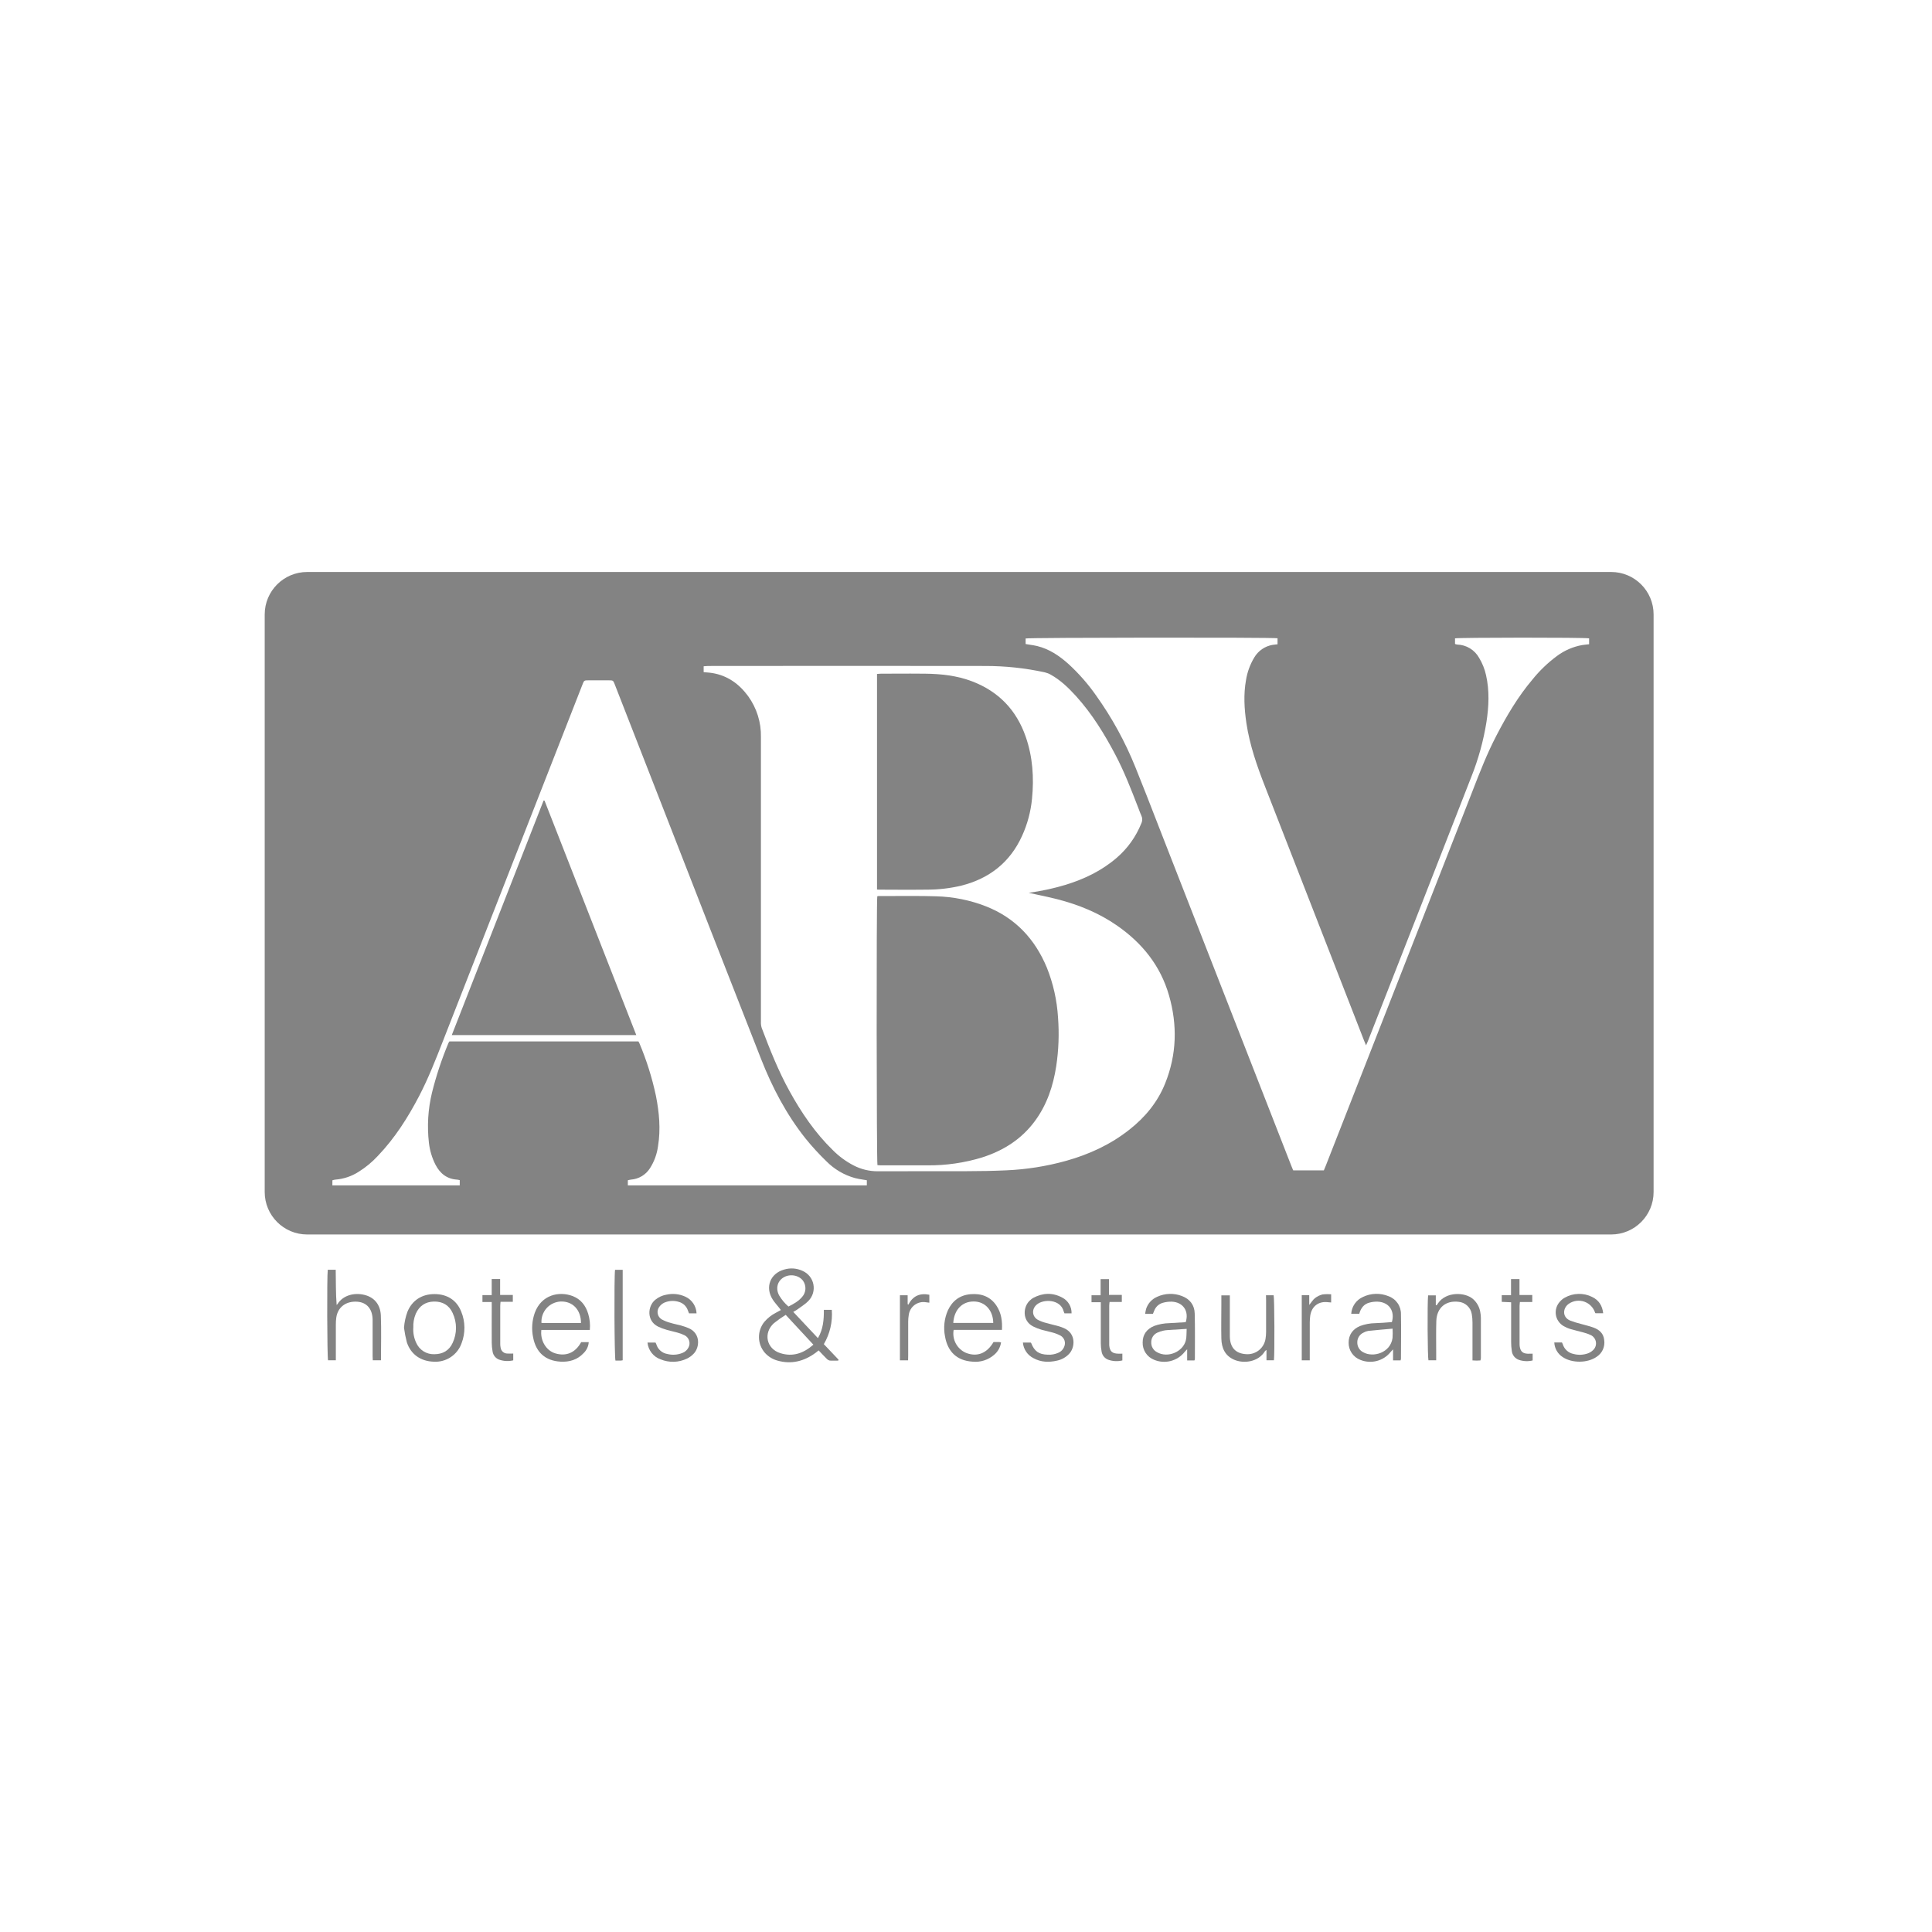 <?xml version="1.0" encoding="UTF-8"?> <svg xmlns="http://www.w3.org/2000/svg" width="89" height="89" viewBox="0 0 89 89" fill="none"> <path d="M38.616 62.678C38.488 62.678 38.358 62.686 38.231 62.678C38.176 62.666 38.125 62.638 38.086 62.596C37.962 62.474 37.842 62.344 37.712 62.208C37.662 62.248 37.618 62.283 37.574 62.317C37.04 62.71 36.457 62.862 35.806 62.675C35.587 62.613 35.389 62.49 35.236 62.32C35.063 62.122 34.966 61.868 34.963 61.606C34.96 61.343 35.05 61.087 35.218 60.885C35.363 60.717 35.539 60.579 35.736 60.477L35.972 60.348L35.876 60.224C35.783 60.106 35.68 59.995 35.599 59.87C35.233 59.307 35.475 58.665 36.122 58.484C36.405 58.397 36.711 58.42 36.978 58.548C37.104 58.604 37.215 58.69 37.3 58.797C37.386 58.905 37.444 59.032 37.47 59.167C37.496 59.302 37.489 59.442 37.45 59.574C37.411 59.705 37.34 59.826 37.244 59.924C37.09 60.087 36.888 60.203 36.706 60.339C36.665 60.37 36.617 60.392 36.543 60.434L37.679 61.643C37.923 61.228 37.955 60.793 37.952 60.339H38.318C38.36 60.891 38.232 61.442 37.951 61.92L38.63 62.636L38.616 62.678ZM37.469 61.944L36.195 60.571C36.008 60.686 35.828 60.813 35.656 60.95C35.15 61.401 35.304 62.139 35.952 62.336C36.517 62.513 37.011 62.347 37.469 61.944ZM36.321 60.187C36.565 60.067 36.784 59.942 36.951 59.745C37.041 59.645 37.094 59.517 37.102 59.382C37.11 59.247 37.072 59.114 36.995 59.003C36.801 58.735 36.374 58.666 36.079 58.856C35.802 59.033 35.725 59.376 35.896 59.681C36.01 59.871 36.153 60.042 36.321 60.187Z" fill="#838383"></path> <path d="M15.099 58.494H15.465C15.475 59.035 15.465 59.571 15.508 60.117C15.524 60.102 15.539 60.085 15.552 60.067C15.796 59.678 16.306 59.528 16.802 59.654C17.238 59.766 17.523 60.093 17.544 60.597C17.571 61.279 17.55 61.964 17.55 62.663H17.173C17.173 62.595 17.165 62.531 17.165 62.468C17.165 61.953 17.165 61.438 17.165 60.923C17.165 60.877 17.165 60.832 17.165 60.786C17.156 60.297 16.894 59.994 16.455 59.965C15.937 59.93 15.558 60.217 15.491 60.698C15.476 60.808 15.47 60.919 15.471 61.03C15.471 61.499 15.471 61.968 15.471 62.438V62.664H15.112C15.07 62.529 15.057 58.779 15.099 58.494Z" fill="#838383"></path> <path d="M27.171 61.265H24.939C24.877 61.731 25.144 62.212 25.578 62.344C26.08 62.495 26.506 62.317 26.772 61.827H27.121C27.108 62.019 27.024 62.199 26.885 62.333C26.597 62.642 26.227 62.749 25.821 62.726C25.126 62.688 24.692 62.3 24.56 61.613C24.48 61.234 24.506 60.842 24.635 60.477C24.944 59.633 25.767 59.475 26.372 59.702C26.754 59.845 26.98 60.14 27.095 60.517C27.169 60.759 27.195 61.013 27.171 61.265ZM26.764 60.944C26.764 60.339 26.381 59.938 25.831 59.956C25.707 59.961 25.586 59.991 25.474 60.044C25.362 60.096 25.262 60.171 25.179 60.263C25.097 60.355 25.033 60.463 24.993 60.58C24.952 60.697 24.935 60.821 24.944 60.944H26.764Z" fill="#838383"></path> <path d="M46.156 61.263H43.931C43.893 61.478 43.928 61.7 44.032 61.892C44.136 62.084 44.301 62.236 44.501 62.322C45.011 62.521 45.461 62.347 45.768 61.823C45.849 61.823 45.943 61.823 46.033 61.823C46.061 61.827 46.088 61.832 46.115 61.84C46.082 62.063 45.969 62.266 45.796 62.411C45.66 62.529 45.502 62.617 45.33 62.672C45.158 62.726 44.977 62.745 44.798 62.726C44.09 62.682 43.657 62.275 43.534 61.567C43.453 61.161 43.499 60.741 43.666 60.362C43.872 59.92 44.22 59.66 44.711 59.619C45.201 59.577 45.628 59.725 45.91 60.157C46.126 60.485 46.178 60.855 46.156 61.263ZM45.755 60.943C45.751 60.401 45.41 59.95 44.846 59.955C44.319 59.955 43.949 60.343 43.914 60.943H45.755Z" fill="#838383"></path> <path d="M62.617 60.519H62.246C62.257 60.352 62.314 60.193 62.409 60.056C62.505 59.92 62.636 59.812 62.788 59.745C62.971 59.657 63.171 59.608 63.374 59.603C63.577 59.597 63.779 59.635 63.967 59.712C64.138 59.774 64.285 59.888 64.387 60.038C64.49 60.188 64.542 60.367 64.537 60.549C64.552 61.233 64.537 61.917 64.537 62.602C64.534 62.624 64.528 62.646 64.519 62.667H64.173V62.16C64.113 62.225 64.083 62.252 64.059 62.283C63.897 62.486 63.673 62.63 63.422 62.695C63.171 62.76 62.905 62.742 62.665 62.644C62.505 62.583 62.368 62.475 62.271 62.333C62.175 62.192 62.124 62.025 62.126 61.854C62.126 61.499 62.304 61.231 62.653 61.084C62.879 61 63.119 60.956 63.36 60.953C63.478 60.946 63.595 60.943 63.712 60.935C63.849 60.926 63.985 60.914 64.119 60.903C64.267 60.394 63.988 59.986 63.467 59.963C63.337 59.958 63.207 59.973 63.082 60.007C62.832 60.074 62.689 60.257 62.617 60.519ZM64.151 61.206C63.759 61.241 63.391 61.271 63.024 61.311C62.947 61.325 62.873 61.352 62.805 61.392C62.722 61.431 62.651 61.493 62.602 61.57C62.552 61.648 62.526 61.737 62.526 61.829C62.522 61.925 62.546 62.019 62.594 62.101C62.642 62.183 62.712 62.25 62.797 62.293C63.249 62.551 64.056 62.326 64.149 61.634C64.158 61.491 64.159 61.348 64.151 61.206Z" fill="#838383"></path> <path d="M55.023 62.671H54.688V62.156C54.627 62.219 54.597 62.246 54.573 62.277C54.41 62.483 54.184 62.63 53.929 62.696C53.675 62.761 53.406 62.742 53.164 62.64C53.005 62.577 52.869 62.467 52.775 62.325C52.681 62.182 52.633 62.013 52.638 61.843C52.638 61.483 52.823 61.22 53.173 61.079C53.394 61 53.627 60.958 53.862 60.953L54.621 60.908C54.784 60.401 54.502 59.986 53.982 59.963C53.84 59.959 53.697 59.977 53.56 60.017C53.472 60.043 53.391 60.089 53.323 60.151C53.256 60.214 53.204 60.291 53.171 60.377C53.152 60.424 53.133 60.471 53.111 60.525H52.752C52.763 60.448 52.778 60.371 52.797 60.296C52.837 60.172 52.904 60.057 52.992 59.96C53.081 59.864 53.189 59.788 53.31 59.737C53.488 59.655 53.681 59.611 53.877 59.605C54.073 59.599 54.269 59.633 54.451 59.705C54.815 59.842 55.027 60.123 55.036 60.508C55.055 61.205 55.044 61.903 55.044 62.601C55.041 62.625 55.033 62.649 55.023 62.671ZM54.665 61.217C54.35 61.235 54.077 61.251 53.804 61.27C53.726 61.274 53.649 61.285 53.572 61.302C53.484 61.322 53.397 61.352 53.315 61.39C53.23 61.428 53.159 61.489 53.109 61.567C53.059 61.644 53.033 61.735 53.034 61.827C53.029 61.922 53.051 62.017 53.099 62.099C53.147 62.182 53.217 62.249 53.302 62.292C53.787 62.571 54.495 62.283 54.628 61.742C54.667 61.583 54.653 61.41 54.665 61.217Z" fill="#838383"></path> <path d="M18.611 61.167C18.629 60.91 18.684 60.657 18.774 60.417C18.991 59.899 19.437 59.611 20.022 59.614C20.607 59.616 21.038 59.899 21.245 60.416C21.439 60.885 21.444 61.41 21.261 61.883C21.168 62.144 20.993 62.367 20.762 62.519C20.531 62.672 20.257 62.745 19.981 62.728C19.378 62.71 18.922 62.388 18.741 61.832C18.684 61.613 18.641 61.391 18.611 61.167ZM19.038 61.167C19.026 61.408 19.073 61.649 19.178 61.868C19.249 62.026 19.366 62.16 19.513 62.252C19.661 62.344 19.833 62.39 20.007 62.384C20.392 62.384 20.69 62.217 20.851 61.863C20.953 61.647 21.006 61.412 21.006 61.173C21.006 60.935 20.953 60.699 20.851 60.484C20.688 60.123 20.386 59.95 19.991 59.958C19.596 59.965 19.315 60.159 19.153 60.52C19.068 60.724 19.029 60.945 19.041 61.167H19.038Z" fill="#838383"></path> <path d="M58.319 59.667H58.672C58.709 59.81 58.722 62.372 58.685 62.663H58.342V62.186C58.298 62.221 58.281 62.228 58.273 62.242C57.963 62.756 57.279 62.824 56.852 62.637C56.425 62.45 56.273 62.092 56.263 61.659C56.252 61.145 56.263 60.63 56.263 60.115V59.673H56.654V61.428C56.654 61.474 56.654 61.52 56.654 61.565C56.662 62.068 56.911 62.346 57.387 62.38C57.601 62.401 57.814 62.339 57.984 62.208C58.153 62.077 58.266 61.885 58.298 61.673C58.315 61.57 58.324 61.466 58.324 61.362C58.324 60.873 58.324 60.384 58.324 59.895L58.319 59.667Z" fill="#838383"></path> <path d="M68.2 62.67C68.137 62.67 68.08 62.678 68.023 62.678C67.966 62.678 67.909 62.673 67.832 62.669V62.448C67.832 61.939 67.832 61.431 67.832 60.923C67.832 60.792 67.821 60.662 67.799 60.534C67.775 60.385 67.701 60.247 67.589 60.145C67.478 60.042 67.335 59.98 67.184 59.969C66.595 59.901 66.185 60.248 66.166 60.853C66.15 61.328 66.161 61.804 66.16 62.28V62.664H65.803C65.763 62.531 65.748 60.025 65.787 59.673H66.142V60.118L66.179 60.13C66.203 60.096 66.228 60.062 66.251 60.028C66.619 59.498 67.487 59.512 67.864 59.848C68.036 60.001 68.151 60.209 68.19 60.436C68.208 60.526 68.217 60.617 68.219 60.708C68.219 61.327 68.219 61.947 68.219 62.566C68.215 62.601 68.209 62.636 68.2 62.67Z" fill="#838383"></path> <path d="M71.6 61.842H71.954C71.968 61.868 71.98 61.895 71.991 61.923C72.025 62.036 72.09 62.138 72.178 62.217C72.266 62.296 72.374 62.35 72.49 62.372C72.705 62.429 72.932 62.42 73.142 62.347C73.227 62.317 73.306 62.269 73.373 62.208C73.427 62.162 73.468 62.104 73.494 62.038C73.519 61.972 73.528 61.901 73.519 61.832C73.511 61.762 73.484 61.695 73.443 61.638C73.402 61.581 73.348 61.534 73.284 61.504C73.172 61.451 73.056 61.41 72.936 61.38C72.742 61.325 72.543 61.284 72.351 61.225C72.239 61.193 72.131 61.146 72.03 61.088C71.935 61.033 71.854 60.958 71.792 60.867C71.73 60.777 71.689 60.674 71.673 60.566C71.657 60.457 71.665 60.347 71.697 60.242C71.73 60.138 71.785 60.041 71.86 59.961C71.923 59.888 71.999 59.825 72.085 59.778C72.276 59.67 72.49 59.611 72.71 59.605C72.929 59.599 73.147 59.647 73.343 59.745C73.647 59.889 73.813 60.142 73.853 60.497H73.502C73.497 60.492 73.484 60.485 73.481 60.474C73.443 60.356 73.379 60.249 73.293 60.161C73.207 60.072 73.102 60.005 72.986 59.964C72.869 59.923 72.745 59.91 72.622 59.925C72.5 59.941 72.383 59.984 72.28 60.053C72.001 60.232 71.939 60.666 72.328 60.832C72.492 60.894 72.659 60.947 72.829 60.988C73.023 61.045 73.222 61.087 73.41 61.157C73.676 61.255 73.869 61.426 73.899 61.728C73.922 61.877 73.901 62.03 73.84 62.168C73.778 62.306 73.677 62.422 73.55 62.504C73.13 62.797 72.417 62.802 71.992 62.518C71.877 62.445 71.782 62.346 71.713 62.228C71.645 62.11 71.606 61.978 71.6 61.842Z" fill="#838383"></path> <path d="M47.121 61.846H47.478C47.489 61.857 47.502 61.865 47.506 61.877C47.651 62.248 47.86 62.395 48.261 62.405C48.431 62.417 48.601 62.386 48.756 62.316C48.822 62.288 48.881 62.245 48.929 62.192C48.977 62.138 49.013 62.075 49.035 62.007C49.066 61.919 49.065 61.824 49.033 61.737C49.001 61.651 48.94 61.578 48.861 61.531C48.746 61.47 48.625 61.422 48.5 61.388C48.331 61.338 48.157 61.306 47.989 61.259C47.852 61.219 47.718 61.167 47.59 61.103C47.074 60.839 47.122 60.185 47.454 59.897C47.496 59.856 47.543 59.821 47.594 59.791C48.039 59.552 48.49 59.535 48.939 59.778C49.07 59.846 49.18 59.951 49.255 60.079C49.33 60.207 49.367 60.353 49.363 60.502H49.036C49.023 60.474 49.011 60.444 49.001 60.415C48.86 59.844 48.067 59.827 47.754 60.102C47.514 60.313 47.54 60.65 47.819 60.805C47.941 60.866 48.069 60.914 48.202 60.946C48.395 61.002 48.593 61.045 48.787 61.099C48.868 61.123 48.947 61.153 49.024 61.188C49.581 61.433 49.524 62.085 49.249 62.369C49.1 62.526 48.907 62.634 48.695 62.679C48.321 62.765 47.956 62.755 47.612 62.567C47.475 62.499 47.358 62.397 47.272 62.271C47.186 62.145 47.134 61.998 47.121 61.846Z" fill="#838383"></path> <path d="M32.088 60.502H31.741C31.725 60.461 31.704 60.414 31.688 60.367C31.656 60.271 31.601 60.185 31.528 60.116C31.454 60.047 31.364 59.997 31.267 59.972C31.078 59.913 30.877 59.915 30.689 59.976C30.562 60.011 30.451 60.089 30.374 60.196C30.34 60.24 30.316 60.291 30.302 60.345C30.289 60.399 30.287 60.456 30.297 60.511C30.307 60.565 30.329 60.618 30.36 60.664C30.392 60.71 30.433 60.749 30.48 60.778C30.611 60.849 30.75 60.904 30.894 60.941C31.049 60.99 31.211 61.016 31.368 61.06C31.487 61.093 31.604 61.134 31.718 61.181C32.288 61.419 32.237 62.084 31.945 62.37C31.859 62.459 31.758 62.532 31.647 62.586C31.458 62.676 31.252 62.727 31.043 62.732C30.833 62.738 30.625 62.7 30.431 62.62C30.267 62.562 30.123 62.459 30.017 62.322C29.91 62.185 29.844 62.02 29.828 61.847H30.198C30.211 61.87 30.222 61.893 30.232 61.917C30.265 62.034 30.331 62.14 30.422 62.22C30.513 62.301 30.625 62.355 30.745 62.374C30.975 62.431 31.216 62.414 31.436 62.325C31.553 62.281 31.65 62.196 31.709 62.086C31.737 62.038 31.754 61.985 31.761 61.93C31.768 61.875 31.763 61.82 31.748 61.766C31.733 61.713 31.707 61.664 31.672 61.621C31.638 61.578 31.595 61.542 31.546 61.516C31.436 61.46 31.32 61.417 31.201 61.386C31.038 61.339 30.875 61.309 30.712 61.26C30.574 61.221 30.44 61.171 30.311 61.109C29.778 60.843 29.831 60.167 30.185 59.877C30.331 59.756 30.507 59.675 30.694 59.642C30.989 59.575 31.297 59.607 31.572 59.734C31.72 59.801 31.847 59.909 31.938 60.044C32.029 60.18 32.081 60.338 32.088 60.502Z" fill="#838383"></path> <path d="M70.603 62.358V62.671C70.398 62.721 70.183 62.713 69.982 62.648C69.891 62.619 69.811 62.564 69.75 62.49C69.69 62.416 69.653 62.326 69.643 62.231C69.622 62.096 69.612 61.96 69.612 61.824C69.612 61.289 69.612 60.754 69.612 60.22V59.991L69.18 59.972V59.665H69.607V58.923H69.997V59.657H70.586V59.979H70.016C70.01 60.052 70.001 60.108 70.001 60.164C70.001 60.735 70.001 61.312 70.001 61.885C70 61.931 70.002 61.976 70.008 62.022C70.041 62.257 70.148 62.353 70.383 62.361C70.453 62.36 70.523 62.358 70.603 62.358Z" fill="#838383"></path> <path d="M22.652 59.979H22.224V59.662H22.651V58.92H23.039V59.654H23.624V59.969H23.058C23.052 60.051 23.044 60.105 23.044 60.162C23.044 60.734 23.044 61.308 23.044 61.882C23.042 61.947 23.048 62.012 23.06 62.075C23.07 62.154 23.108 62.227 23.169 62.278C23.229 62.329 23.307 62.356 23.386 62.353C23.468 62.358 23.549 62.353 23.643 62.353V62.666C23.431 62.717 23.208 62.707 23.002 62.636C22.921 62.608 22.85 62.558 22.795 62.492C22.741 62.426 22.705 62.347 22.692 62.262C22.667 62.128 22.654 61.991 22.653 61.855C22.649 61.308 22.653 60.76 22.653 60.213L22.652 59.979Z" fill="#838383"></path> <path d="M51.703 62.358V62.67C51.491 62.722 51.269 62.712 51.063 62.641C50.979 62.612 50.905 62.561 50.849 62.492C50.793 62.423 50.757 62.34 50.745 62.252C50.723 62.131 50.711 62.008 50.71 61.884C50.71 61.33 50.71 60.777 50.71 60.223V59.989H50.282V59.668H50.701V58.925H51.087V59.651H51.678V59.977H51.113C51.106 60.049 51.098 60.099 51.098 60.149C51.098 60.722 51.098 61.295 51.098 61.868C51.098 61.901 51.098 61.934 51.098 61.966C51.12 62.249 51.234 62.356 51.523 62.359C51.58 62.359 51.637 62.358 51.703 62.358Z" fill="#838383"></path> <path d="M28.333 58.496H28.685V62.663C28.658 62.67 28.631 62.675 28.604 62.677C28.522 62.677 28.434 62.677 28.352 62.677C28.303 62.539 28.286 58.821 28.333 58.496Z" fill="#838383"></path> <path d="M59.967 59.664H60.312V60.114C60.419 59.985 60.483 59.87 60.577 59.799C60.679 59.72 60.796 59.663 60.921 59.631C61.054 59.614 61.188 59.612 61.321 59.624V60C61.273 59.996 61.225 59.995 61.176 59.988C60.754 59.933 60.432 60.167 60.361 60.588C60.345 60.697 60.336 60.808 60.336 60.918C60.336 61.426 60.336 61.934 60.336 62.441V62.666H59.967V59.664Z" fill="#838383"></path> <path d="M41.832 62.666H41.456V59.669H41.812V60.076L41.843 60.101C42.05 59.705 42.367 59.554 42.811 59.644V60.01C42.756 60.003 42.706 59.995 42.655 59.99C42.565 59.974 42.472 59.977 42.383 59.998C42.294 60.019 42.21 60.058 42.136 60.112C42.062 60.166 42 60.234 41.953 60.313C41.907 60.392 41.876 60.479 41.864 60.57C41.846 60.673 41.837 60.776 41.837 60.881C41.837 61.401 41.837 61.922 41.837 62.442L41.832 62.666Z" fill="#838383"></path> <path d="M40.462 41.278C40.445 41.28 40.428 41.284 40.413 41.289C40.37 41.52 40.379 53.524 40.421 53.673L40.426 53.673C40.432 53.674 40.437 53.674 40.442 53.675C40.447 53.675 40.452 53.675 40.456 53.676C40.46 53.676 40.463 53.676 40.467 53.677C40.501 53.68 40.536 53.683 40.572 53.683H42.723C43.577 53.691 44.428 53.568 45.245 53.318C46.226 53.004 47.061 52.477 47.679 51.636C48.233 50.88 48.518 50.022 48.657 49.109C48.769 48.367 48.796 47.615 48.739 46.867C48.691 46.079 48.517 45.304 48.223 44.571C47.674 43.252 46.769 42.285 45.426 41.754C44.691 41.466 43.91 41.309 43.12 41.289C42.472 41.27 41.823 41.273 41.173 41.276C40.936 41.277 40.699 41.278 40.462 41.278Z" fill="#838383"></path> <path d="M40.401 31.047V40.978C40.414 40.979 40.425 40.979 40.436 40.98L40.437 40.98C40.481 40.983 40.513 40.986 40.547 40.983C40.784 40.983 41.021 40.985 41.258 40.986H41.258C41.732 40.988 42.205 40.99 42.679 40.983C43.22 40.985 43.759 40.923 44.285 40.798C45.575 40.471 46.527 39.729 47.083 38.506C47.33 37.965 47.484 37.387 47.541 36.795C47.637 35.825 47.574 34.871 47.252 33.942C46.824 32.709 46.003 31.855 44.786 31.389C44.087 31.122 43.359 31.043 42.62 31.034C42.166 31.028 41.712 31.03 41.26 31.032C41.034 31.033 40.808 31.034 40.582 31.034C40.541 31.034 40.501 31.037 40.455 31.042C40.438 31.043 40.42 31.045 40.401 31.047Z" fill="#838383"></path> <path d="M25.085 36.883C26.489 40.476 27.898 44.075 29.311 47.682H20.812C22.225 44.069 23.635 40.467 25.042 36.875L25.085 36.883Z" fill="#838383"></path> <path fill-rule="evenodd" clip-rule="evenodd" d="M14.15 26.349C13.07 26.349 12.194 27.225 12.194 28.305V54.912C12.194 55.992 13.07 56.868 14.15 56.868H74.219C75.3 56.868 76.175 55.992 76.175 54.912V28.305C76.175 27.225 75.3 26.349 74.219 26.349H14.15ZM47.247 29.668C47.31 29.679 47.371 29.688 47.431 29.698C47.551 29.716 47.666 29.733 47.779 29.761C48.332 29.896 48.79 30.204 49.208 30.576C49.69 31.016 50.123 31.508 50.497 32.044C51.224 33.063 51.828 34.165 52.297 35.326C52.644 36.184 52.98 37.048 53.315 37.912C53.435 38.22 53.555 38.528 53.675 38.836C55.612 43.793 57.549 48.749 59.486 53.705C59.506 53.756 59.528 53.807 59.549 53.858C59.553 53.867 59.557 53.877 59.561 53.886C59.563 53.892 59.566 53.899 59.569 53.905C59.57 53.908 59.572 53.912 59.573 53.916H60.984C60.996 53.886 61.009 53.857 61.021 53.828C61.04 53.784 61.058 53.741 61.075 53.697C63.27 48.094 65.464 42.49 67.659 36.886C67.716 36.742 67.772 36.597 67.828 36.453L67.828 36.452C68.166 35.581 68.504 34.711 68.935 33.884C69.407 32.974 69.928 32.091 70.591 31.307C70.923 30.894 71.306 30.527 71.732 30.213C72.074 29.96 72.469 29.79 72.888 29.715C72.962 29.703 73.036 29.695 73.115 29.687C73.144 29.684 73.174 29.681 73.204 29.678V29.407C73.007 29.36 67.172 29.367 67.027 29.407V29.659C67.035 29.664 67.041 29.668 67.046 29.671C67.052 29.675 67.055 29.678 67.059 29.678C67.083 29.684 67.107 29.689 67.132 29.693C67.338 29.699 67.539 29.759 67.716 29.867C67.892 29.974 68.037 30.126 68.138 30.306C68.286 30.552 68.394 30.82 68.456 31.1C68.619 31.819 68.585 32.538 68.476 33.258C68.337 34.127 68.102 34.978 67.775 35.795C66.193 39.849 64.607 43.901 63.018 47.951C63.004 47.986 62.988 48.021 62.97 48.062L62.97 48.062C62.963 48.078 62.956 48.094 62.948 48.112C62.942 48.126 62.936 48.14 62.929 48.156C62.925 48.145 62.921 48.136 62.917 48.126C62.907 48.104 62.899 48.084 62.891 48.065L62.89 48.063L62.889 48.061C62.87 48.015 62.853 47.975 62.837 47.935C61.319 44.038 59.8 40.143 58.281 36.247C57.907 35.292 57.57 34.329 57.417 33.313C57.319 32.652 57.28 31.991 57.399 31.328C57.458 30.96 57.587 30.607 57.779 30.288C57.869 30.136 57.99 30.005 58.136 29.905C58.281 29.804 58.447 29.737 58.621 29.707C58.674 29.698 58.728 29.692 58.782 29.687C58.805 29.685 58.828 29.682 58.851 29.68V29.402C58.611 29.357 47.39 29.368 47.247 29.412V29.668ZM47.389 41.129C47.956 41.051 48.515 40.931 49.063 40.768C49.938 40.501 50.75 40.116 51.448 39.511C51.944 39.083 52.33 38.543 52.574 37.935C52.602 37.877 52.617 37.813 52.617 37.749C52.617 37.684 52.602 37.621 52.574 37.562C52.537 37.484 52.506 37.401 52.476 37.32C52.461 37.279 52.445 37.239 52.43 37.199L52.423 37.181C52.106 36.361 51.788 35.54 51.377 34.761C50.87 33.801 50.305 32.881 49.572 32.071C49.225 31.689 48.855 31.33 48.399 31.077C48.315 31.029 48.224 30.994 48.129 30.972C47.224 30.775 46.301 30.677 45.375 30.679C41.124 30.673 36.873 30.673 32.623 30.679C32.575 30.679 32.527 30.683 32.48 30.688C32.458 30.689 32.436 30.691 32.415 30.693V30.963C32.46 30.967 32.504 30.971 32.547 30.975C32.641 30.983 32.73 30.99 32.818 31.005C33.519 31.122 34.051 31.508 34.464 32.069C34.861 32.618 35.068 33.281 35.053 33.958V47.063C35.048 47.16 35.06 47.257 35.088 47.35C35.466 48.35 35.859 49.342 36.379 50.281C36.924 51.266 37.552 52.19 38.363 52.981C38.643 53.264 38.966 53.501 39.319 53.685C39.661 53.864 40.041 53.956 40.426 53.956C41.181 53.952 41.936 53.953 42.691 53.953H42.693C43.306 53.953 43.92 53.954 44.534 53.952C45.139 53.952 45.746 53.94 46.352 53.913C47.283 53.873 48.207 53.727 49.105 53.477C50.169 53.18 51.158 52.727 52.03 52.036C52.754 51.466 53.328 50.771 53.674 49.91C54.21 48.58 54.245 47.217 53.85 45.848C53.456 44.48 52.612 43.439 51.457 42.637C50.618 42.054 49.686 41.675 48.701 41.423C48.404 41.347 48.104 41.283 47.798 41.218L47.796 41.217C47.661 41.189 47.526 41.16 47.389 41.129V41.129ZM21.179 54.605H15.311L15.313 54.372C15.355 54.357 15.399 54.347 15.444 54.341C15.829 54.312 16.201 54.187 16.525 53.978C16.852 53.774 17.149 53.527 17.41 53.244C18.191 52.427 18.79 51.483 19.31 50.487C19.734 49.672 20.068 48.818 20.402 47.965L20.404 47.96C20.428 47.899 20.451 47.838 20.475 47.777C22.591 42.366 24.709 36.955 26.828 31.545C26.907 31.34 26.907 31.34 27.12 31.34H28.039C28.246 31.341 28.247 31.341 28.321 31.532C29.015 33.31 29.709 35.088 30.403 36.866C31.95 40.841 33.502 44.814 35.061 48.786C35.575 50.096 36.225 51.336 37.104 52.442C37.403 52.812 37.725 53.163 38.067 53.494C38.431 53.863 38.885 54.13 39.384 54.269C39.505 54.301 39.629 54.321 39.757 54.341C39.815 54.35 39.873 54.359 39.932 54.37V54.605H28.922V54.371C28.969 54.357 29.018 54.347 29.066 54.34C29.242 54.327 29.413 54.273 29.564 54.183C29.716 54.093 29.844 53.968 29.939 53.82C30.138 53.511 30.265 53.161 30.313 52.797C30.44 52.019 30.368 51.25 30.217 50.484C30.04 49.649 29.783 48.833 29.45 48.046C29.438 48.022 29.424 47.998 29.41 47.975H20.703C20.687 47.995 20.673 48.016 20.662 48.038C20.35 48.784 20.095 49.552 19.9 50.336C19.717 51.092 19.67 51.874 19.759 52.647C19.799 52.998 19.901 53.338 20.061 53.653C20.275 54.065 20.595 54.318 21.073 54.342C21.109 54.347 21.145 54.355 21.179 54.365V54.605Z" fill="#838383"></path> </svg> 